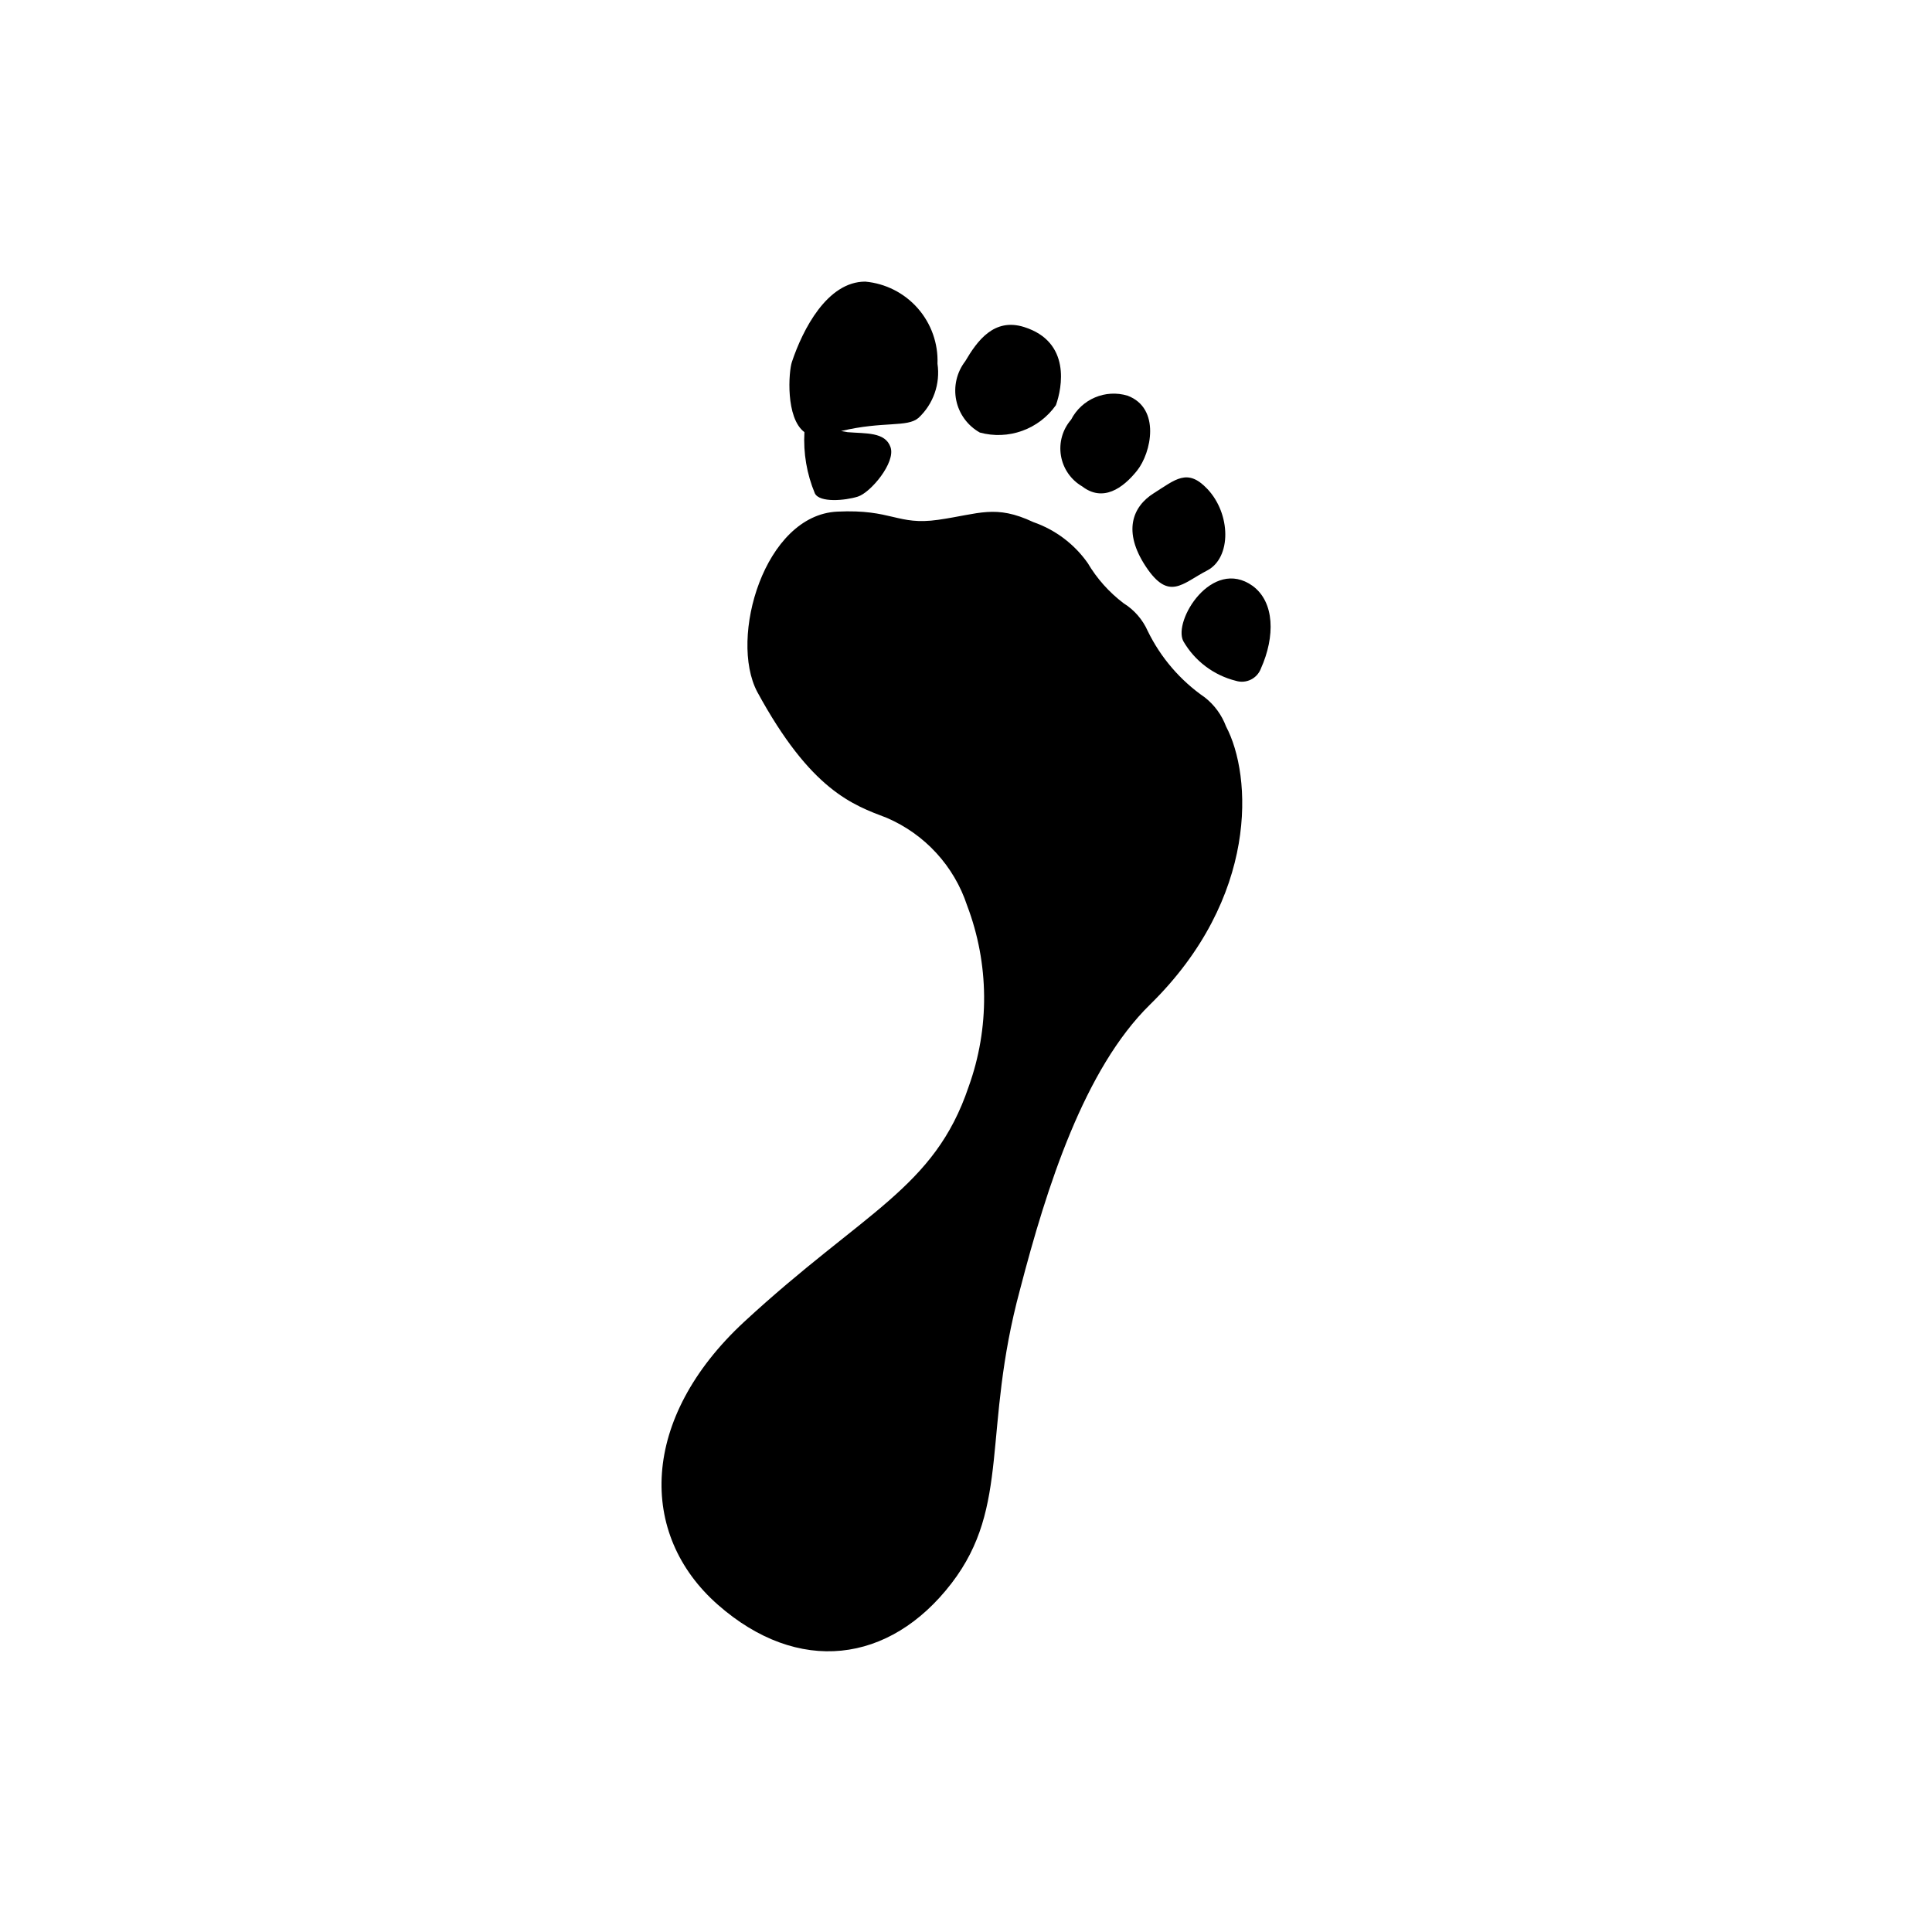 <?xml version="1.0" encoding="UTF-8"?>
<!-- Uploaded to: SVG Repo, www.svgrepo.com, Generator: SVG Repo Mixer Tools -->
<svg fill="#000000" width="800px" height="800px" version="1.1" viewBox="144 144 512 512" xmlns="http://www.w3.org/2000/svg">
 <g>
  <path d="m357.18 258.53c-0.316 5.551 0.629 11.098 2.769 16.223 1.258 2.519 8.012 1.914 11.387 0.855 3.375-1.059 10.078-9.02 8.664-13.098-1.41-4.082-6.551-3.578-11.387-3.981l-1.715-0.301c11.234-2.672 17.531-0.906 20.504-3.477h0.004c3.938-3.668 5.82-9.035 5.039-14.359 0.203-5.387-1.672-10.648-5.231-14.699-3.562-4.051-8.543-6.578-13.914-7.062-10.078 0-16.574 12.695-19.445 21.312-0.859 2.566-1.715 14.809 3.324 18.586z"/>
  <path d="m415.41 230.67c12.445 3.93 10.078 16.07 8.414 20.707-2.211 3.129-5.328 5.504-8.934 6.801s-7.519 1.457-11.219 0.453c-3.231-1.809-5.516-4.93-6.262-8.559-0.742-3.625 0.125-7.398 2.383-10.332 3.176-5.391 7.609-11.59 15.617-9.07z"/>
  <path d="m442.82 248.86c8.816 3.324 6.297 15.113 2.519 19.852-3.777 4.734-9.07 8.414-14.559 4.18h-0.004c-2.992-1.746-5.051-4.734-5.617-8.156-0.566-3.418 0.422-6.91 2.695-9.527 2.801-5.449 9.098-8.121 14.965-6.348z"/>
  <path d="m463.88 273.49c6.348 6.602 6.551 18.34 0 21.715-6.551 3.375-10.078 8.211-16.223-1.059-6.144-9.27-3.578-15.871 2.117-19.445 5.691-3.578 8.863-6.703 14.105-1.211z"/>
  <path d="m475.92 299.24c5.894 4.281 6.047 13.453 2.215 21.965h0.004c-1.016 2.641-3.894 4.047-6.602 3.223-5.891-1.465-10.93-5.266-13.957-10.527-2.769-5.391 7.609-22.27 18.34-14.66z"/>
  <path d="m432.24 293.19c2.449 4.144 5.684 7.773 9.523 10.68 2.82 1.754 5.051 4.316 6.398 7.356 3.441 7.062 8.648 13.121 15.113 17.582 2.555 2 4.508 4.668 5.641 7.711 6.902 13 8.766 45.344-20.152 73.707-17.383 17.027-27.355 48.215-34.461 75.57-10.078 37.332-2.367 57.234-18.137 77.789-16.426 21.363-40.707 24.336-61.918 5.691-21.211-18.641-20.656-49.375 6.953-74.969 31.738-29.32 50.383-35.266 59.5-62.32v0.004c5.602-15.539 5.461-32.57-0.402-48.016-3.434-10.43-11.176-18.883-21.262-23.227-9.02-3.426-20.152-7.254-34.359-33.402-7.559-14.309 1.914-46.855 21.211-47.762 14.559-0.707 15.871 3.727 26.754 2.168 10.883-1.562 15.113-4.133 25.191 0.605h-0.004c5.82 2.016 10.859 5.801 14.41 10.832z"/>
 </g>
</svg>